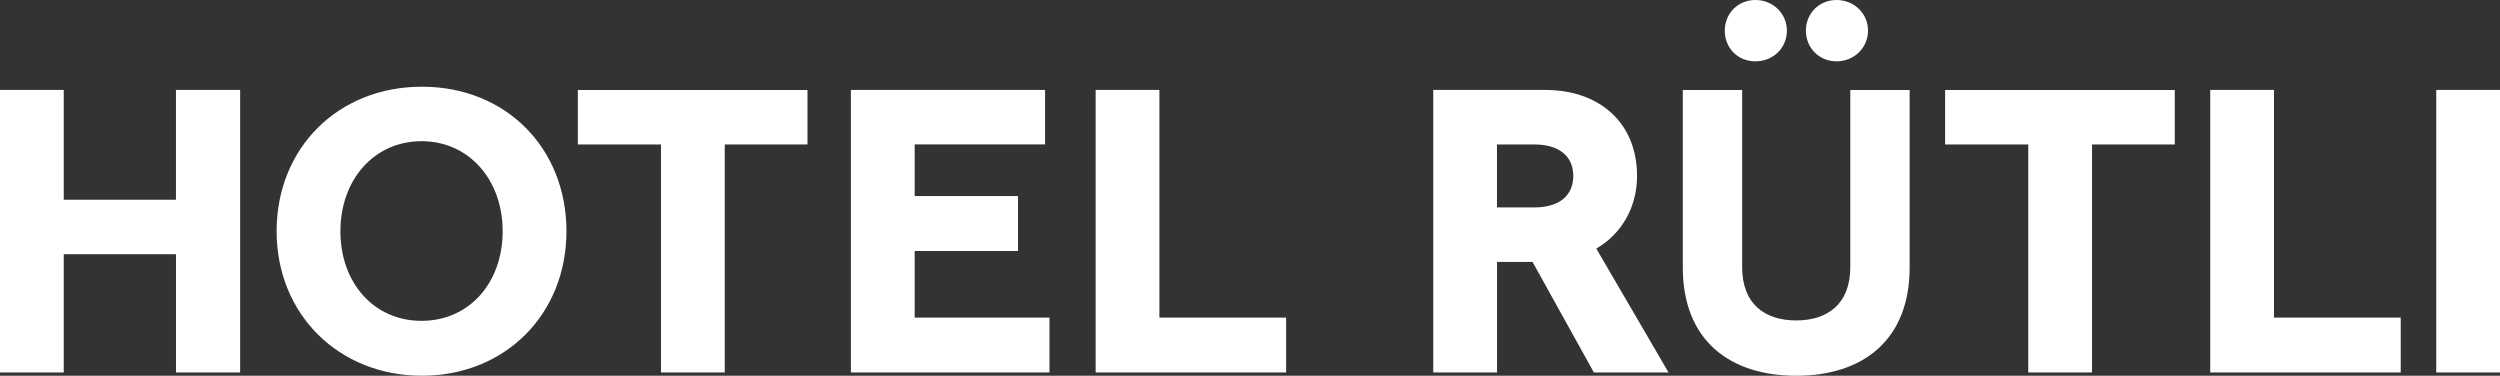 <svg width="865" height="130" viewBox="0 0 865 130" fill="none" xmlns="http://www.w3.org/2000/svg">
<rect x="0" y="0" width="865" height="130" fill="#333333" stroke="none"/>
<path d="M83.09 31.12V128.87H60.89V87.95H22.06V128.87H0V31.12H22.06V69.1H60.88V31.12H83.09ZM95.71 80C95.71 51.23 116.94 30 145.99 30C175.04 30 195.99 51.23 195.99 80C195.99 108.77 174.76 130 145.99 130C117.22 130 95.71 108.77 95.71 80ZM173.92 80C173.92 62.12 162.19 48.85 145.85 48.85C129.51 48.85 117.78 62.12 117.78 80C117.78 97.88 129.37 111.01 145.85 111.01C162.33 111.01 173.92 97.88 173.92 80ZM228.7 49.98H199.93V31.13H279.39V49.98H250.76V128.88H228.7V49.98ZM361.59 31.12V49.97H316.48V67.85H352.23V86.84H316.48V109.88H363.12V128.87H294.41V31.12H361.59ZM379.09 31.12H401.15V109.88H445V128.87H379.09V31.12ZM495.9 31.12H534.58C553.85 31.12 566.42 42.85 566.42 60.87C566.42 71.48 561.25 80.84 552.32 86.01L577.32 128.88H551.49L530.26 90.62H517.97V128.88H495.91V31.12H495.9ZM544.35 60.87C544.35 54.03 539.46 49.98 530.8 49.98H517.95V71.77H530.8C539.46 71.77 544.35 67.72 544.35 60.88V60.87ZM582.25 31.13H602.78V92.44C602.78 105.15 610.6 110.87 621.49 110.87C632.38 110.87 640.2 105.14 640.2 92.44V31.13H660.73V92.58C660.73 117.58 644.67 130.01 621.49 130.01C598.31 130.01 582.25 117.58 582.25 92.58V31.13ZM596.77 10.61C596.77 4.74 601.24 0 607.38 0C613.52 0 618.27 4.75 618.27 10.61C618.27 16.47 613.66 21.22 607.38 21.22C601.1 21.22 596.77 16.47 596.77 10.61ZM624.84 10.61C624.84 4.74 629.31 0 635.45 0C641.59 0 646.34 4.75 646.34 10.61C646.34 16.47 641.59 21.22 635.45 21.22C629.31 21.22 624.84 16.47 624.84 10.61ZM701.78 49.98H673.01V31.13H752.47V49.98H723.84V128.88H701.78V49.98ZM764.74 31.12H786.8V109.88H830.65V128.87H764.74V31.12ZM842.94 31.12H865V128.87H842.94V31.12Z" fill="white"/>
</svg>
